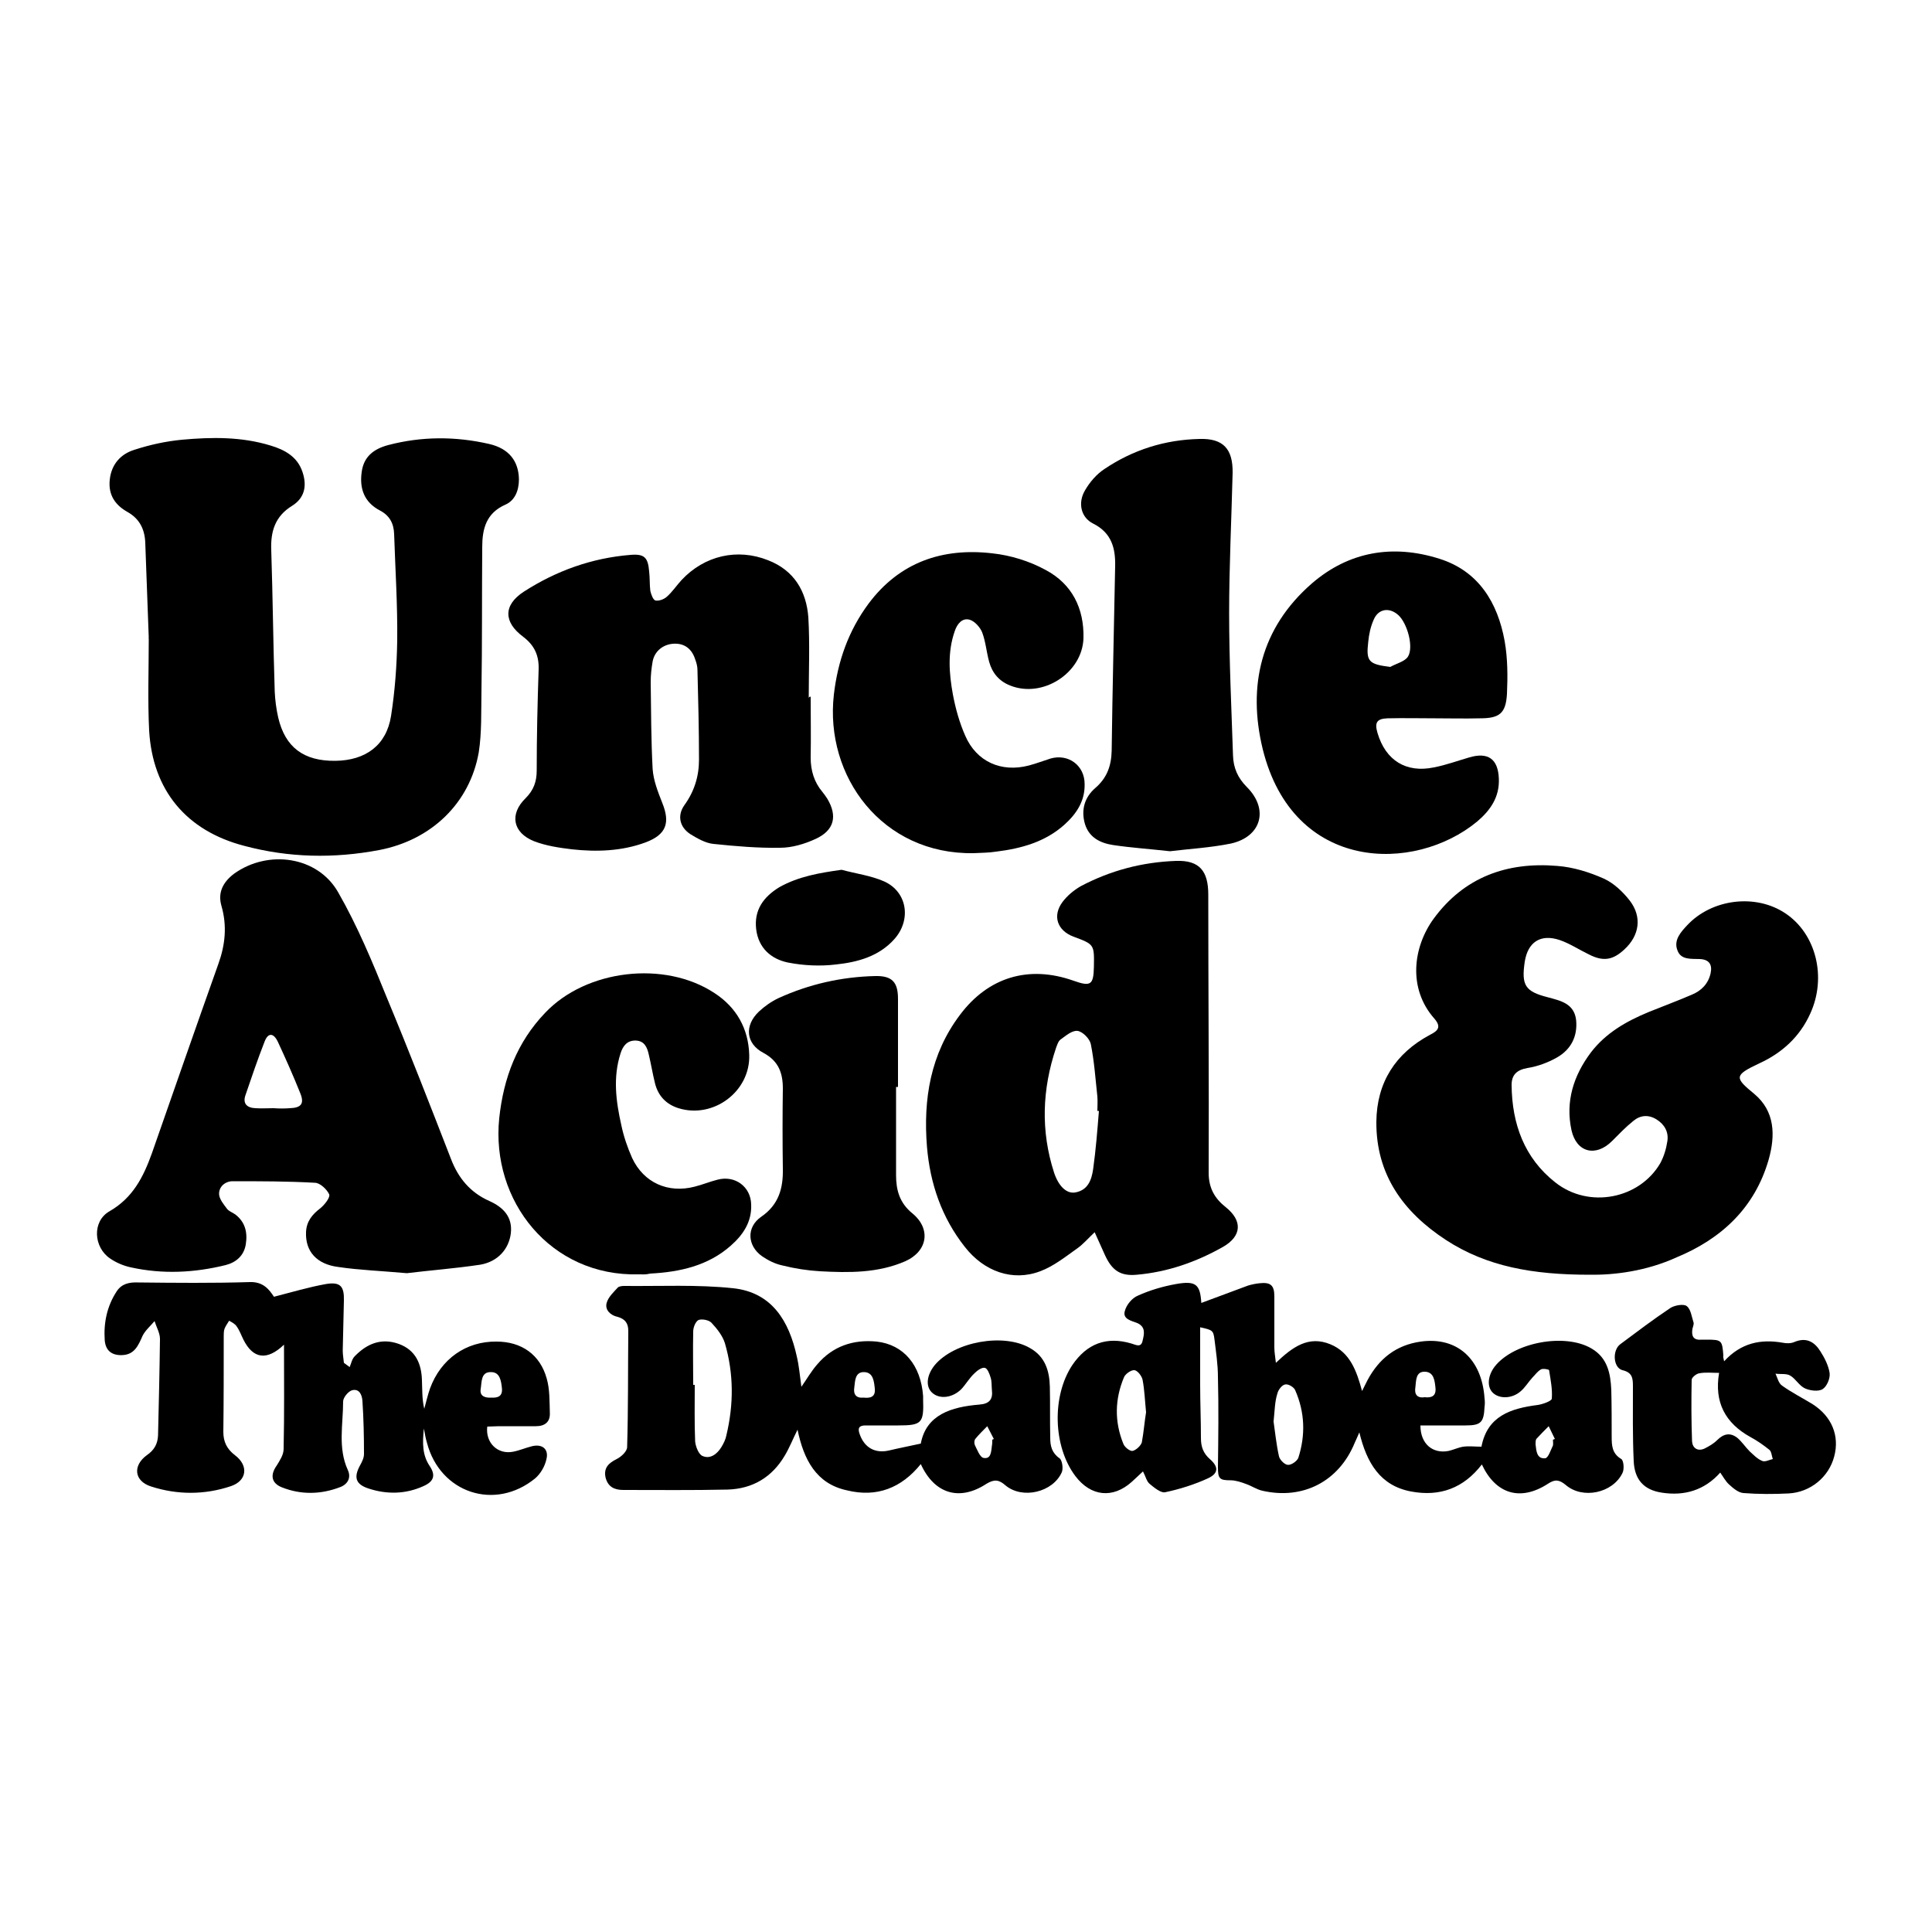 <?xml version="1.0" encoding="utf-8"?>
<!-- Generator: Adobe Illustrator 26.5.0, SVG Export Plug-In . SVG Version: 6.00 Build 0)  -->
<svg version="1.1" id="Calque_1" xmlns="http://www.w3.org/2000/svg" xmlns:xlink="http://www.w3.org/1999/xlink" x="0px" y="0px"
	 viewBox="0 0 500 500" style="enable-background:new 0 0 500 500;" xml:space="preserve">
<g>
	<path d="M411.4,329.9c-14.7,0-26.6-2.1-37.2-9c-11-7.2-18.1-16.9-18-30.6c0.1-10.1,4.9-17.7,13.9-22.5c2.2-1.1,2.9-2.1,1.1-4.2
		c-6.9-7.8-5.5-18.5-0.2-25.8c7.9-10.8,19-14.8,32-13.7c4.1,0.3,8.3,1.6,12.1,3.3c2.6,1.2,4.9,3.4,6.7,5.7c3.2,4.2,2.5,9-1.4,12.6
		c-3,2.8-5.5,3.2-9.2,1.3c-2.5-1.2-4.9-2.8-7.5-3.7c-5-1.7-8.3,0.5-9.1,5.6c-0.9,6.1,0.1,7.7,6,9.2c3.3,0.9,6.8,1.6,7.3,5.9
		c0.4,4.2-1.3,7.6-5,9.7c-2.3,1.3-5,2.3-7.6,2.7c-2.8,0.5-4.1,1.8-4.1,4.4c0.1,10.1,3.3,18.9,11.3,25.2c8.7,6.9,21.8,4.3,27.2-5
		c0.9-1.7,1.5-3.6,1.8-5.6c0.4-2.4-0.7-4.4-2.8-5.7c-2.1-1.3-4.2-1.1-6,0.4c-2,1.6-3.7,3.4-5.5,5.2c-4.2,4.2-9.2,3-10.5-2.8
		c-1.6-7.4,0.5-14.1,5-20.1c3.9-5.1,9.2-8.1,15-10.5c3.7-1.5,7.5-2.9,11.2-4.5c2.4-1,4.2-2.8,4.8-5.5c0.5-2.3-0.4-3.6-2.8-3.7
		c-2.2-0.1-4.9,0.3-5.8-2.3c-1-2.6,0.9-4.7,2.5-6.4c6.4-6.9,17.8-8.3,25.5-3.1c7.9,5.3,10.7,16.5,6.4,25.9
		c-2.7,6-7.3,10.2-13.2,12.9c-6.6,3.1-6.4,3.7-1.3,7.9c5.4,4.5,5.5,10.8,3.7,17.1c-3.6,12.4-12.2,20.4-23.8,25.2
		C426,329,417.7,330,411.4,329.9z"/>
	<path d="M38.5,165.1c-0.3-8.2-0.6-16.3-0.9-24.5c-0.1-3.5-1.4-6.3-4.6-8.1c-3.2-1.8-5-4.4-4.6-8.3c0.4-4,2.8-6.7,6.4-7.8
		c4-1.3,8.1-2.2,12.3-2.6c7.7-0.7,15.4-0.8,22.9,1.5c3.7,1.1,7,2.9,8.3,6.9c1.2,3.6,0.5,6.7-2.7,8.7c-4.4,2.7-5.6,6.6-5.4,11.5
		c0.4,12.2,0.5,24.4,0.9,36.6c0.1,2.2,0.4,4.5,0.9,6.7c1.8,7.7,6.6,11.3,14.8,11.2c7.8-0.1,13.2-4,14.4-11.6c1-6.4,1.5-13,1.6-19.6
		c0.1-9.2-0.5-18.4-0.8-27.5c-0.1-2.8-1.2-4.8-3.7-6.1c-4-2.1-5.3-5.6-4.7-9.9c0.5-4,3.1-6,6.8-7c8.7-2.3,17.5-2.3,26.2-0.3
		c5.2,1.2,7.6,4.5,7.7,9.1c0,2.9-1,5.5-3.5,6.6c-5,2.2-6,6.3-6,11c-0.1,12.5,0,24.9-0.2,37.4c-0.1,5.2,0.1,10.6-0.7,15.7
		c-2.3,13.1-12.2,22.7-25.8,25.3c-11.7,2.2-23.3,2-34.9-1.1c-15-3.9-23.7-14.4-24.6-29.8c-0.4-7.9-0.1-15.9-0.1-23.9
		C38.3,165.1,38.4,165.1,38.5,165.1z"/>
	<path d="M105.3,329.5c-6.7-0.6-12.3-0.8-17.7-1.6c-5.7-0.7-8.6-4.1-8.4-9c0.1-2.8,1.6-4.6,3.7-6.2c1.1-0.9,2.6-2.8,2.3-3.6
		c-0.6-1.3-2.4-3-3.7-3c-7.1-0.4-14.2-0.4-21.3-0.4c-1.9,0-3.6,1.4-3.5,3.4c0.1,1.3,1.2,2.6,2.1,3.8c0.5,0.6,1.4,0.9,2.1,1.4
		c2.6,2,3.2,4.7,2.7,7.8c-0.5,2.9-2.5,4.6-5.2,5.3c-8.1,2-16.3,2.4-24.5,0.6c-1.9-0.4-3.8-1.2-5.4-2.3c-4.3-2.9-4.7-9.6-0.2-12.2
		c6.1-3.5,8.8-8.9,11-15c5.7-16.3,11.4-32.7,17.2-49c1.8-5,2.3-9.9,0.8-15.1c-1-3.5,0.5-6.2,3.3-8.3c8.8-6.3,21.6-4.5,26.9,4.8
		c5,8.7,8.9,18.1,12.7,27.5c5.7,13.7,11.1,27.6,16.5,41.5c1.9,5,5,8.7,9.9,10.9c3.6,1.6,6.1,4.1,5.6,8.4c-0.5,4-3.3,7.3-7.9,8.1
		C117.6,328.3,110.9,328.8,105.3,329.5z M70.8,286.8C70.8,286.9,70.8,286.9,70.8,286.8c1.4,0.1,2.8,0.1,4.2,0c3-0.1,3.8-1.2,2.7-3.9
		c-1.8-4.5-3.8-9-5.8-13.3c-1.1-2.3-2.5-2.4-3.4-0.1c-1.8,4.6-3.4,9.3-5,14c-0.7,2.1,0.4,3.2,2.6,3.3
		C67.6,286.9,69.2,286.8,70.8,286.8z"/>
	<path d="M283.3,318.9c-1.8,1.7-3,3.1-4.4,4.1c-3.1,2.2-6.2,4.7-9.7,6c-7.1,2.7-14.5,0.1-19.5-6.3c-6-7.6-9-16.4-9.8-25.9
		c-1-12.3,0.9-24,8.5-34.1c7.3-9.8,17.8-13,29.4-8.9c4.5,1.6,5.2,1.1,5.3-3.6c0.1-5.8,0.1-5.8-5.3-7.8c-4.2-1.6-5.5-5.4-2.8-9
		c1.2-1.6,2.9-3,4.6-4c7.7-4.1,16-6.3,24.8-6.6c6-0.2,8.3,2.6,8.3,8.7c0,24,0.2,48,0.1,72c0,3.9,1.5,6.6,4.4,8.9
		c4.4,3.5,4.2,7.5-0.7,10.3c-6.9,3.9-14.3,6.5-22.3,7.2c-4.2,0.4-6.4-1.1-8.2-5C285.2,323.1,284.4,321.3,283.3,318.9z M284.4,287.5
		c-0.1,0-0.2,0-0.4,0c0-1.2,0.1-2.4,0-3.7c-0.5-4.6-0.8-9.1-1.7-13.6c-0.3-1.4-2.1-3.2-3.4-3.4c-1.4-0.2-3,1.2-4.4,2.2
		c-0.6,0.4-0.9,1.4-1.2,2.2c-3.6,10.7-4,21.5-0.5,32.3c1.2,3.6,3.3,5.5,5.5,5.1c3.3-0.6,4.2-3.3,4.6-6
		C283.6,297.6,284,292.5,284.4,287.5z"/>
	<path d="M330.2,352.7c4.4-4.2,8.5-7.1,14.1-4.8c5.1,2.1,6.8,6.9,8.2,12.1c0.6-1.2,1-2,1.4-2.8c3-5.6,7.4-9.1,13.8-10
		c9.3-1.3,15.8,4.4,16.5,14.7c0.1,0.7,0.1,1.5,0,2.2c-0.2,4-0.9,4.8-4.9,4.8c-3.9,0-7.8,0-11.7,0c0,4.8,3.2,7.4,7.3,6.6
		c1.3-0.3,2.5-0.9,3.8-1.1c1.5-0.2,3,0,4.7,0c1.5-7.9,7.5-9.9,14.6-10.8c1.3-0.2,3.5-1,3.6-1.6c0.2-2.4-0.3-4.9-0.7-7.4
		c0-0.2-1.6-0.5-2.1-0.2c-0.9,0.5-1.5,1.4-2.2,2.1c-1.1,1.2-1.9,2.6-3.1,3.6c-2.2,1.9-5.5,2-7.2,0.3c-1.5-1.5-1.3-4.3,0.5-6.7
		c4.9-6.3,18.2-8.8,25.1-4.7c4.1,2.4,4.9,6.4,5.1,10.7c0.1,4,0.1,8.1,0.1,12.1c0,2.3,0.1,4.4,2.5,5.8c0.6,0.4,0.8,2.6,0.3,3.6
		c-2.5,5.2-10.3,6.9-14.7,3.1c-1.7-1.4-2.8-1.5-4.6-0.3c-7.1,4.6-13.5,2.7-17.1-5c-4.7,6.1-10.8,8.4-18.3,7
		c-8-1.5-11.5-7.4-13.4-15.3c-0.5,1.2-0.9,2-1.2,2.7c-4.1,10-13.4,14.8-23.9,12.4c-1.4-0.3-2.7-1.2-4.1-1.7c-1.3-0.5-2.8-1-4.1-1
		c-2.9,0-3.3-0.4-3.3-3.4c0.1-7.8,0.2-15.6,0-23.3c0-3.3-0.5-6.5-0.9-9.8c-0.3-2.3-0.5-2.4-3.7-3.1c0,5,0,10,0,14.9
		c0,4.6,0.2,9.2,0.2,13.8c0,2.2,0.6,3.9,2.3,5.4c2.3,2,2.3,3.7-0.5,5c-3.5,1.6-7.3,2.8-11.1,3.6c-1.1,0.2-2.8-1.2-4-2.2
		c-0.8-0.7-1-1.9-1.7-3.2c-1.2,1.1-2,1.9-2.9,2.7c-4.9,4.4-10.6,3.8-14.6-1.5c-5.8-7.7-6.1-20.7-0.8-28.7c3.8-5.6,8.9-7.5,15.3-5.6
		c1.1,0.3,2.5,1.2,2.9-0.7c0.4-1.7,0.9-3.6-1.4-4.6c-1.5-0.6-3.8-1-3.2-3.1c0.4-1.6,1.9-3.4,3.4-4c3.1-1.4,6.5-2.4,9.9-3
		c5.1-0.9,6.2,0.1,6.5,4.9c4-1.5,8.1-3,12.1-4.5c1-0.3,2-0.5,3-0.6c2.8-0.3,3.8,0.5,3.8,3.4c0,4.4,0,8.8,0,13.2
		C329.8,349.9,330,350.9,330.2,352.7z M329.6,367.9c0.4,2.7,0.7,5.9,1.4,9c0.2,0.9,1.5,2.2,2.3,2.2c0.9,0.1,2.4-1,2.7-1.8
		c1.9-5.9,1.7-11.8-0.8-17.5c-0.3-0.8-1.8-1.7-2.6-1.5c-0.8,0.1-1.8,1.4-2,2.3C329.9,362.7,329.9,365.1,329.6,367.9z M296.6,365.5
		c-0.3-3-0.4-5.8-0.9-8.4c-0.2-1-1.3-2.4-2.1-2.5c-0.8-0.1-2.3,0.9-2.7,1.8c-2.4,5.7-2.5,11.5-0.2,17.2c0.3,0.9,1.7,2,2.4,1.9
		c0.9-0.2,2.1-1.3,2.4-2.2C296,370.6,296.2,367.9,296.6,365.5z M401.9,372.6c0.2-0.1,0.3-0.1,0.5-0.2c-0.5-1.1-1.1-2.2-1.6-3.3
		c-1.1,1.1-2.2,2.2-3.2,3.3c-0.2,0.3-0.2,0.9-0.2,1.4c0.2,1.7,0.3,3.8,2.5,3.6c0.8-0.1,1.4-2.1,2-3.3
		C402,373.6,401.9,373,401.9,372.6z M368.7,361.6c1.8,0.2,3-0.3,2.8-2.4c-0.2-1.9-0.4-4.1-2.7-4.2c-2.4-0.1-2.3,2.2-2.5,4
		C366,360.8,366.7,361.9,368.7,361.6z"/>
	<path d="M209.8,180.3c0,5.3,0.1,10.5,0,15.8c0,3.3,0.9,6.3,3,8.8c0.5,0.6,0.9,1.2,1.3,1.8c2.7,4.5,1.8,8.2-3,10.4
		c-2.8,1.3-6.1,2.3-9.2,2.3c-5.8,0.1-11.5-0.4-17.3-1c-2-0.2-4.1-1.4-5.9-2.5c-2.8-1.8-3.5-4.8-1.6-7.5c2.6-3.6,3.8-7.5,3.8-11.8
		c0-7.8-0.2-15.5-0.4-23.3c0-0.9-0.3-1.9-0.6-2.7c-0.9-2.8-2.9-4.2-5.7-4c-2.6,0.2-4.8,1.9-5.3,4.6c-0.3,1.7-0.5,3.5-0.5,5.3
		c0.1,7.5,0.1,15,0.5,22.5c0.2,3,1.4,6,2.5,8.8c2.1,5.2,1,8.2-4.3,10.2c-6.2,2.3-12.7,2.5-19.1,1.8c-3.3-0.4-6.7-0.9-9.8-2.1
		c-5.5-2.2-6.4-7-2.2-11.1c2.1-2.1,2.9-4.3,2.9-7.2c0-8.7,0.2-17.4,0.5-26.2c0.1-3.6-1.1-6.2-4-8.4c-5.1-3.8-5.2-8.2,0.2-11.7
		c8.4-5.4,17.6-8.7,27.6-9.5c3.6-0.3,4.5,0.7,4.8,4.3c0.2,1.7,0.1,3.4,0.3,5c0.2,0.9,0.7,2.3,1.3,2.5c0.9,0.2,2.2-0.3,2.9-0.9
		c1.5-1.3,2.6-3,3.9-4.4c5.9-6.3,14.4-8.3,22.4-5.1c6.7,2.6,9.9,8,10.4,14.8c0.4,6.9,0.1,13.9,0.1,20.8
		C209.5,180.3,209.6,180.3,209.8,180.3z"/>
	<path d="M206.4,370c-1.2,2.4-2.1,4.7-3.3,6.7c-3.3,5.6-8.3,8.6-14.8,8.8c-9,0.2-18,0.1-27,0.1c-2.3,0-4-0.8-4.6-3.3
		c-0.5-2.5,0.9-3.7,2.9-4.7c1.2-0.6,2.7-2,2.7-3.1c0.3-10,0.2-20,0.3-30.1c0-2-0.9-3.1-2.8-3.6c-1.8-0.4-3.3-1.8-2.8-3.6
		c0.4-1.5,1.8-2.8,2.9-4c0.3-0.3,1.1-0.4,1.6-0.4c9.4,0.1,19-0.4,28.3,0.6c10,1.1,14.4,8.5,16.4,17.6c0.6,2.5,0.8,5.1,1.2,7.9
		c1.4-2,2.6-4.1,4.1-5.8c4-4.7,9.3-6.5,15.4-5.9c7,0.8,11.4,6.1,12,14.1c0,0.3,0,0.6,0,0.8c0.2,6.2-0.3,6.8-6.5,6.8
		c-2.8,0-5.6,0-8.4,0c-1.7,0-2.1,0.7-1.5,2.3c1.2,3.4,3.9,5,7.5,4.2c2.5-0.6,5.1-1.1,8.3-1.8c1.4-7.5,7.9-9.5,15.2-10.1
		c2.6-0.2,3.5-1.4,3.2-3.8c-0.1-1,0-2.1-0.3-3.1c-0.3-1-0.8-2.4-1.5-2.6c-0.8-0.2-2,0.7-2.7,1.4c-1.3,1.2-2.2,2.8-3.4,4.1
		c-2.3,2.3-5.7,2.7-7.6,0.9c-1.7-1.6-1.4-4.5,0.7-7.1c5.1-6.1,17.9-8.4,24.7-4.4c3.9,2.2,5,5.9,5.1,10c0.1,4.4,0,8.8,0.1,13.2
		c0,2.1,0.4,3.9,2.4,5.3c0.7,0.5,1,2.6,0.6,3.6c-2.3,5.2-10.2,7.1-14.6,3.4c-1.7-1.5-2.9-1.6-4.9-0.4c-7,4.6-13.5,2.6-17-5.1
		c-5,6.2-11.4,8.7-19.1,6.8C211.2,384,208,377.7,206.4,370z M179.4,358.4c0.1,0,0.3,0,0.4,0c0,4.9-0.1,9.7,0.1,14.6
		c0.1,1.3,0.9,3.4,1.9,3.8c2,0.9,3.8-0.5,4.9-2.3c0.6-1,1.1-2,1.3-3.1c1.9-8,1.9-15.9-0.4-23.8c-0.6-1.9-2-3.7-3.5-5.3
		c-0.7-0.7-2.4-1-3.3-0.7c-0.8,0.4-1.4,1.9-1.4,3C179.3,349.2,179.4,353.8,179.4,358.4z M223.5,361.7c1.8,0.2,3.1-0.2,2.9-2.3
		c-0.2-1.9-0.4-4.2-2.7-4.3c-2.4-0.1-2.4,2.2-2.6,3.9C220.8,360.8,221.5,361.9,223.5,361.7z M256.8,372.6c0.1-0.1,0.3-0.1,0.4-0.2
		c-0.6-1.1-1.1-2.2-1.7-3.3c-1.1,1.1-2.2,2.2-3.1,3.3c-0.3,0.4-0.3,1.2-0.1,1.6c0.6,1.2,1.3,3.1,2.2,3.3c2,0.4,2-1.6,2.2-3.1
		C256.8,373.7,256.8,373.1,256.8,372.6z"/>
	<path d="M73.5,348c-4.4,4.2-8,3.7-10.5-1.3c-0.6-1.2-1-2.4-1.8-3.5c-0.4-0.6-1.2-1-1.9-1.4c-0.4,0.7-0.9,1.3-1.2,2.1
		c-0.2,0.6-0.2,1.3-0.2,1.9c0,8.3,0,16.5-0.1,24.8c0,2.5,0.9,4.4,3,6c3.6,2.7,3.1,6.6-1,8c-6.8,2.3-13.9,2.3-20.7,0.1
		c-4.4-1.4-4.8-5.4-1.1-8.1c1.9-1.3,2.8-2.9,2.9-5.1c0.2-8.3,0.4-16.7,0.5-25c0-1.5-0.9-3-1.4-4.6c-1.1,1.3-2.4,2.4-3.1,3.8
		c-1.1,2.5-2.1,4.9-5.3,5c-2.6,0.1-4.3-1.1-4.5-3.9c-0.3-4.5,0.6-8.8,3.1-12.6c1.3-2,3.3-2.4,5.6-2.3c9.6,0.1,19.2,0.2,28.9-0.1
		c3.5-0.1,5,2,6.2,3.8c4.7-1.2,9-2.5,13.5-3.3c3.7-0.6,4.7,0.6,4.6,4.3c-0.1,4.3-0.2,8.6-0.3,12.9c0,1.1,0.2,2.1,0.3,3.2
		c0.5,0.4,1,0.7,1.5,1.1c0.4-1,0.6-2.1,1.3-2.8c3.2-3.3,6.9-4.8,11.4-3.2c4.4,1.6,5.9,5.2,6,9.5c0.1,2.4,0,4.8,0.6,7.3
		c0.5-1.8,0.9-3.6,1.5-5.3c2.8-7.6,9.3-12.2,17.2-12.1c6.5,0,11.3,3.4,13,9.6c0.8,2.8,0.7,5.9,0.8,8.9c0.1,2.3-1.3,3.4-3.6,3.4
		c-3.2,0-6.4,0-9.6,0c-1,0-2,0.1-3,0.1c-0.5,4.2,2.7,7.3,6.7,6.5c1.6-0.3,3.2-1,4.8-1.4c2.7-0.7,4.5,0.7,3.8,3.4
		c-0.4,1.8-1.5,3.7-2.9,4.9c-10.4,8.5-24.6,3.8-28-9.2c-0.3-1-0.5-2-0.8-3.7c-0.4,3.8-0.4,6.9,1.5,9.7c1.6,2.4,1.1,4-1.6,5.2
		c-4.6,2.1-9.5,2.2-14.3,0.6c-3.3-1.1-3.8-2.9-2.1-6c0.5-0.9,1-1.9,1-2.9c0-4.6-0.1-9.2-0.4-13.7c-0.1-1.6-0.8-3.3-2.7-2.8
		c-1,0.3-2.3,1.9-2.3,2.9c0,5.9-1.4,12,1.2,17.7c0.9,1.9,0.1,3.6-1.8,4.4c-5.1,2-10.3,2.1-15.3,0.1c-2.7-1.1-3-3.2-1.3-5.6
		c0.8-1.3,1.8-2.8,1.8-4.3C73.6,365.8,73.5,356.9,73.5,348z M127.1,361.7c1.7,0.1,3-0.3,2.8-2.4c-0.2-1.9-0.5-4.2-2.8-4.2
		c-2.7-0.1-2.4,2.6-2.7,4.4C124.1,361.3,125.5,361.8,127.1,361.7z"/>
	<path d="M371.5,185.9c-4.1,0-8.3-0.1-12.4,0c-2.8,0.1-3.4,1.1-2.6,3.8c2.1,7.1,7.4,10.4,14.6,8.9c3.1-0.6,6.1-1.7,9.2-2.6
		c4.8-1.4,7.4,0.4,7.6,5.5c0.2,4.8-2.2,8.2-5.6,11.1c-16.2,13.4-47.6,13.2-55.5-18.7c-4-16.4-0.5-31.4,12.7-42.9
		c9.6-8.3,21-10.2,33-6.4c10.2,3.2,15.1,11.4,16.9,21.3c0.8,4.5,0.8,9.2,0.6,13.7c-0.3,5.1-2,6.3-7,6.3
		C379,186,375.2,185.9,371.5,185.9C371.5,185.9,371.5,185.9,371.5,185.9z M359.8,172.6c1.6-0.9,3.8-1.4,4.6-2.7
		c1.5-2.5-0.2-8.6-2.5-10.7c-2.3-2.1-5.2-1.7-6.4,1.2c-0.8,1.8-1.2,3.7-1.4,5.7C353.5,171.2,354.2,171.9,359.8,172.6z"/>
	<path d="M302.8,220.3c-5.4-0.6-10-0.9-14.7-1.6c-3.3-0.5-6.2-1.9-7.3-5.4c-1.1-3.7-0.1-7,2.7-9.4c3-2.6,4.1-5.7,4.2-9.6
		c0.2-15.9,0.6-31.9,0.9-47.8c0.1-4.6-0.9-8.6-5.7-11c-3.2-1.6-4-5.4-2.1-8.6c1.2-2.1,3-4.2,5-5.5c7.4-5,15.7-7.6,24.6-7.8
		c6.2-0.2,8.7,2.6,8.6,8.8c-0.3,12.1-0.9,24.2-0.9,36.3c0,12.3,0.6,24.6,1,36.8c0.1,3.2,1.2,5.8,3.6,8.2c5.7,5.7,3.8,12.8-4.1,14.6
		C313.2,219.4,307.6,219.7,302.8,220.3z"/>
	<path d="M165.3,329.8c-22.8,0.6-38.3-19-36.1-40.4c1.1-10.4,4.6-19.7,11.9-27.3c10.6-11.2,30.9-13.6,43.8-5.1c5.7,3.7,8.8,9.2,9,16
		c0.3,9.5-9.3,16.6-18.3,13.8c-3.2-1-5.3-3.2-6.1-6.5c-0.6-2.4-1-4.9-1.6-7.4c-0.4-1.8-1.1-3.5-3.3-3.6c-2.3-0.1-3.4,1.4-4,3.3
		c-2,6.2-1.2,12.4,0.2,18.6c0.6,2.9,1.6,5.8,2.8,8.5c3,6.4,9.3,9.2,16.2,7.4c2-0.5,3.9-1.3,5.9-1.8c4.5-1.2,8.6,1.8,8.7,6.4
		c0.2,4.5-2.1,7.9-5.3,10.7c-5.9,5.2-13.2,6.8-20.8,7.2C167.1,329.9,166.2,329.8,165.3,329.8z"/>
	<path d="M252,220.8c-23.7,0.4-38.6-19.9-36.2-41c1-8.7,3.8-16.6,9-23.6c8-10.7,19.1-14.5,32-13c4.7,0.5,9.6,2,13.8,4.3
		c6.8,3.6,10,9.9,9.8,17.7c-0.3,9-10.6,15.6-19,12.2c-2.8-1.1-4.6-3.2-5.4-6.1c-0.7-2.5-0.9-5.2-1.8-7.6c-0.5-1.3-1.9-2.9-3.2-3.3
		c-2-0.6-3.3,1.1-3.9,2.9c-1.9,5.4-1.5,10.9-0.5,16.4c0.7,3.7,1.7,7.3,3.2,10.7c2.9,6.7,9.3,9.6,16.5,7.7c1.9-0.5,3.7-1.2,5.6-1.8
		c4.6-1.3,8.8,1.8,8.8,6.6c0.1,4.4-2.1,7.7-5.2,10.5c-5,4.5-11.2,6.2-17.7,7C255.9,220.7,253.9,220.7,252,220.8z"/>
	<path d="M231.9,281.3c0,7.6,0,15.2,0,22.8c0,3.9,0.9,7.2,4.2,9.9c4.9,4,4,9.8-1.8,12.4c-7.1,3.1-14.6,3-22.1,2.6
		c-3.3-0.2-6.5-0.7-9.7-1.5c-1.9-0.4-3.7-1.3-5.3-2.4c-3.8-2.7-4.1-7.5-0.2-10.2c4.5-3.1,5.7-7.3,5.6-12.4c-0.1-6.9-0.1-13.9,0-20.8
		c0-4-1.1-7.1-5-9.2c-4.6-2.4-5-7.1-1.2-10.7c1.5-1.4,3.2-2.6,5.1-3.5c7.9-3.6,16.3-5.5,25-5.7c4.4-0.1,5.9,1.6,5.9,5.9
		c0,7.6,0,15.2,0,22.8C232.2,281.3,232,281.3,231.9,281.3z"/>
	<path d="M446.2,352.3c4.4-4.8,9.5-5.8,15.2-4.8c1,0.2,2.1,0.2,3-0.2c3.1-1.3,5.2,0,6.7,2.4c1.1,1.7,2.1,3.7,2.4,5.6
		c0.2,1.4-0.7,3.5-1.8,4.2c-1.1,0.7-3.3,0.4-4.6-0.2c-1.5-0.7-2.4-2.5-3.8-3.3c-1-0.6-2.5-0.3-3.8-0.5c0.5,1.1,0.8,2.5,1.7,3.1
		c2.5,1.8,5.3,3.2,7.9,4.8c5,3.2,7,8.2,5.6,13.5c-1.4,5.4-6.2,9.3-11.8,9.6c-3.9,0.2-7.8,0.2-11.7-0.1c-1.3-0.1-2.6-1.2-3.7-2.2
		c-0.9-0.8-1.6-2.1-2.3-3.1c-4.1,4.6-9.3,6.1-15.1,5.2c-4.7-0.7-7.1-3.4-7.3-8.2c-0.3-6.5-0.2-12.9-0.2-19.4c0-2.1-0.2-3.5-2.7-4.1
		c-2.4-0.6-2.7-5.1-0.6-6.7c4.3-3.2,8.5-6.4,13-9.4c1.1-0.7,3.4-1.1,4.2-0.5c1.1,0.8,1.3,2.8,1.8,4.3c0.1,0.5-0.2,1.1-0.3,1.6
		c-0.3,1.8,0.2,3,2.3,2.8c0.5,0,0.9,0,1.4,0c3.9,0,4,0.2,4.3,4.1C445.9,351.1,446,351.4,446.2,352.3z M444.9,355.3
		c-1.8,0-3.5-0.2-5.1,0.1c-0.8,0.1-2,1.1-2,1.7c-0.1,5.3-0.1,10.6,0.1,15.9c0.1,1.7,1.4,2.7,3.2,1.9c1.2-0.6,2.4-1.3,3.3-2.2
		c1.7-1.7,3.4-2,5.2-0.6c1.2,1,2.1,2.4,3.2,3.5c1,0.9,2,2,3.3,2.5c0.7,0.3,1.8-0.3,2.7-0.5c-0.3-0.8-0.3-1.9-0.9-2.4
		c-1.5-1.2-3.2-2.4-4.9-3.3C446.5,368.3,443.6,362.9,444.9,355.3z"/>
	<path d="M217.8,225.1c3.7,1,7.6,1.5,11,3c6,2.7,7.1,9.9,2.7,14.9c-4,4.5-9.5,6-15.1,6.6c-4.1,0.5-8.4,0.3-12.5-0.5
		c-4.3-0.9-7.6-3.7-8.2-8.6c-0.6-5,1.9-8.4,6-10.9C206.7,226.8,212.1,225.9,217.8,225.1z"/>
</g>
</svg>
